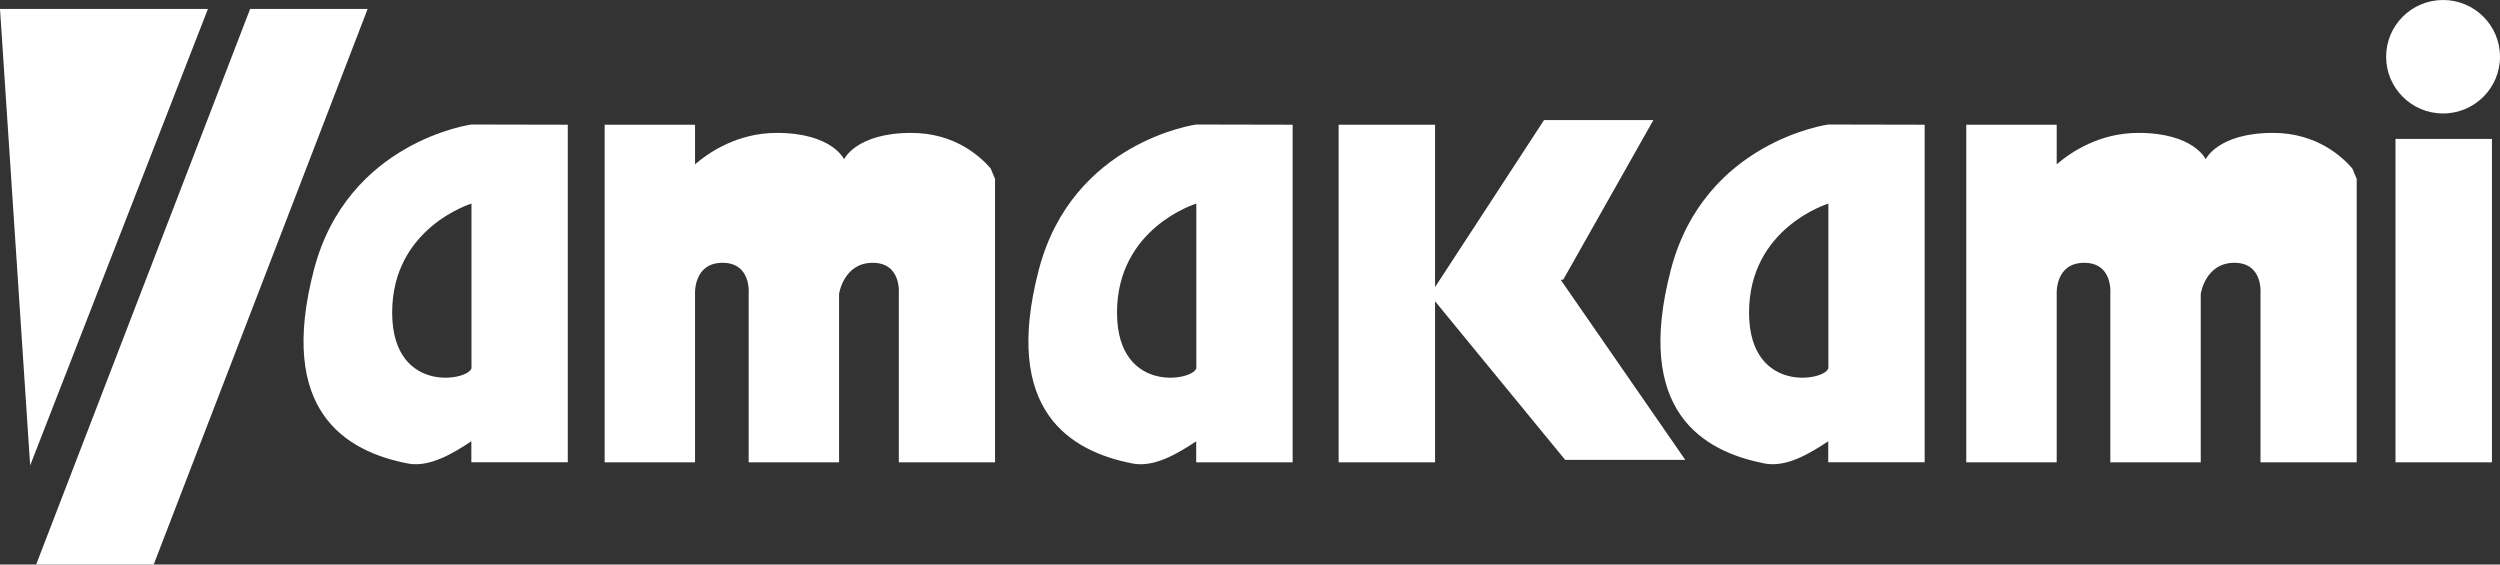 <?xml version="1.0" encoding="utf-8"?>
<!-- Generator: Adobe Illustrator 16.0.0, SVG Export Plug-In . SVG Version: 6.00 Build 0)  -->
<!DOCTYPE svg PUBLIC "-//W3C//DTD SVG 1.1//EN" "http://www.w3.org/Graphics/SVG/1.1/DTD/svg11.dtd">
<svg version="1.1" id="レイヤー_1" xmlns="http://www.w3.org/2000/svg" xmlns:xlink="http://www.w3.org/1999/xlink" x="0px"
	 y="0px" width="124px" height="28px" viewBox="0 0 124 28" enable-background="new 0 0 124 28" xml:space="preserve">
<rect x="0" y="0" width="124" height="28" fill="#333333" stroke="none"/>
<g>
	<rect x="118.817" y="6.89" fill="#FFFFFF" width="4.783" height="16.041"/>
	<path fill="#FFFFFF" d="M109.157,22.931v-8.354c0,0,0.217-1.524,1.642-1.542c1.475-0.018,1.322,1.542,1.322,1.542v8.354h4.771
		V8.874l-0.216-0.517c-0.496-0.581-1.771-1.765-3.932-1.765c-2.743,0-3.34,1.307-3.34,1.307s-0.596-1.307-3.338-1.307
		c-1.926,0-3.336,0.941-4.054,1.557V6.186h-4.485v16.745h4.485v-8.354c0,0-0.086-1.524,1.338-1.542
		c1.475-0.018,1.322,1.542,1.322,1.542v8.354H109.157"/>
	<g>
		<polygon fill="#FFFFFF" points="1.496,23.084 0,0.442 10.314,0.442 		"/>
		<g>
			<polygon fill="#FFFFFF" points="7.624,28 1.794,28 12.407,0.442 18.236,0.442 			"/>
			<polygon fill="#FFFFFF" points="77.415,13.884 77.541,13.863 82.008,5.955 76.585,5.955 71.179,14.239 71.179,6.186 
				66.396,6.186 66.396,22.931 71.179,22.931 71.179,14.954 71.186,14.952 77.633,22.811 83.591,22.811 			"/>
			<path fill="#FFFFFF" d="M23.379,6.176c0,0-6.134,0.832-7.804,7.188c-1.844,7.028,1.57,9.025,4.651,9.625
				c1.095,0.214,2.292-0.534,3.153-1.103v1.044h4.783V6.186L23.379,6.176z M23.385,18.179c0.18,0.653-3.934,1.543-3.934-2.674
				c0-4.219,3.934-5.407,3.934-5.407V18.179z"/>
			<g>
				<path fill="#FFFFFF" d="M51.529,13.365c-1.844,7.028,1.568,9.025,4.649,9.625c1.096,0.214,2.293-0.534,3.154-1.103v1.044h4.783
					V6.186l-4.783-0.01C59.332,6.176,53.198,7.008,51.529,13.365z M59.338,18.179c0.178,0.653-3.934,1.543-3.934-2.674
					c0-4.219,3.934-5.407,3.934-5.407V18.179z"/>
				<path fill="#FFFFFF" d="M90.682,6.176c0,0-6.134,0.832-7.804,7.188c-1.844,7.028,1.57,9.025,4.651,9.625
					c1.095,0.214,2.293-0.534,3.152-1.103v1.044h4.782V6.186L90.682,6.176z M90.688,18.179c0.179,0.653-3.935,1.543-3.935-2.674
					c0-4.219,3.935-5.407,3.935-5.407V18.179z"/>
			</g>
			<path fill="#FFFFFF" d="M41.618,22.931v-8.354c0,0,0.217-1.524,1.643-1.542c1.472-0.018,1.32,1.542,1.32,1.542v8.354h4.773V8.874
				l-0.216-0.517c-0.497-0.581-1.773-1.765-3.933-1.765c-2.742,0-3.338,1.307-3.338,1.307s-0.596-1.307-3.339-1.307
				c-1.926,0-3.335,0.941-4.054,1.557V6.186h-4.483v16.745h4.483v-8.354c0,0-0.087-1.524,1.338-1.542
				c1.474-0.018,1.322,1.542,1.322,1.542v8.354H41.618"/>
		</g>
		<ellipse fill="#FFFFFF" cx="121.176" cy="2.814" rx="2.824" ry="2.814"/>
	</g>
</g>
</svg>
